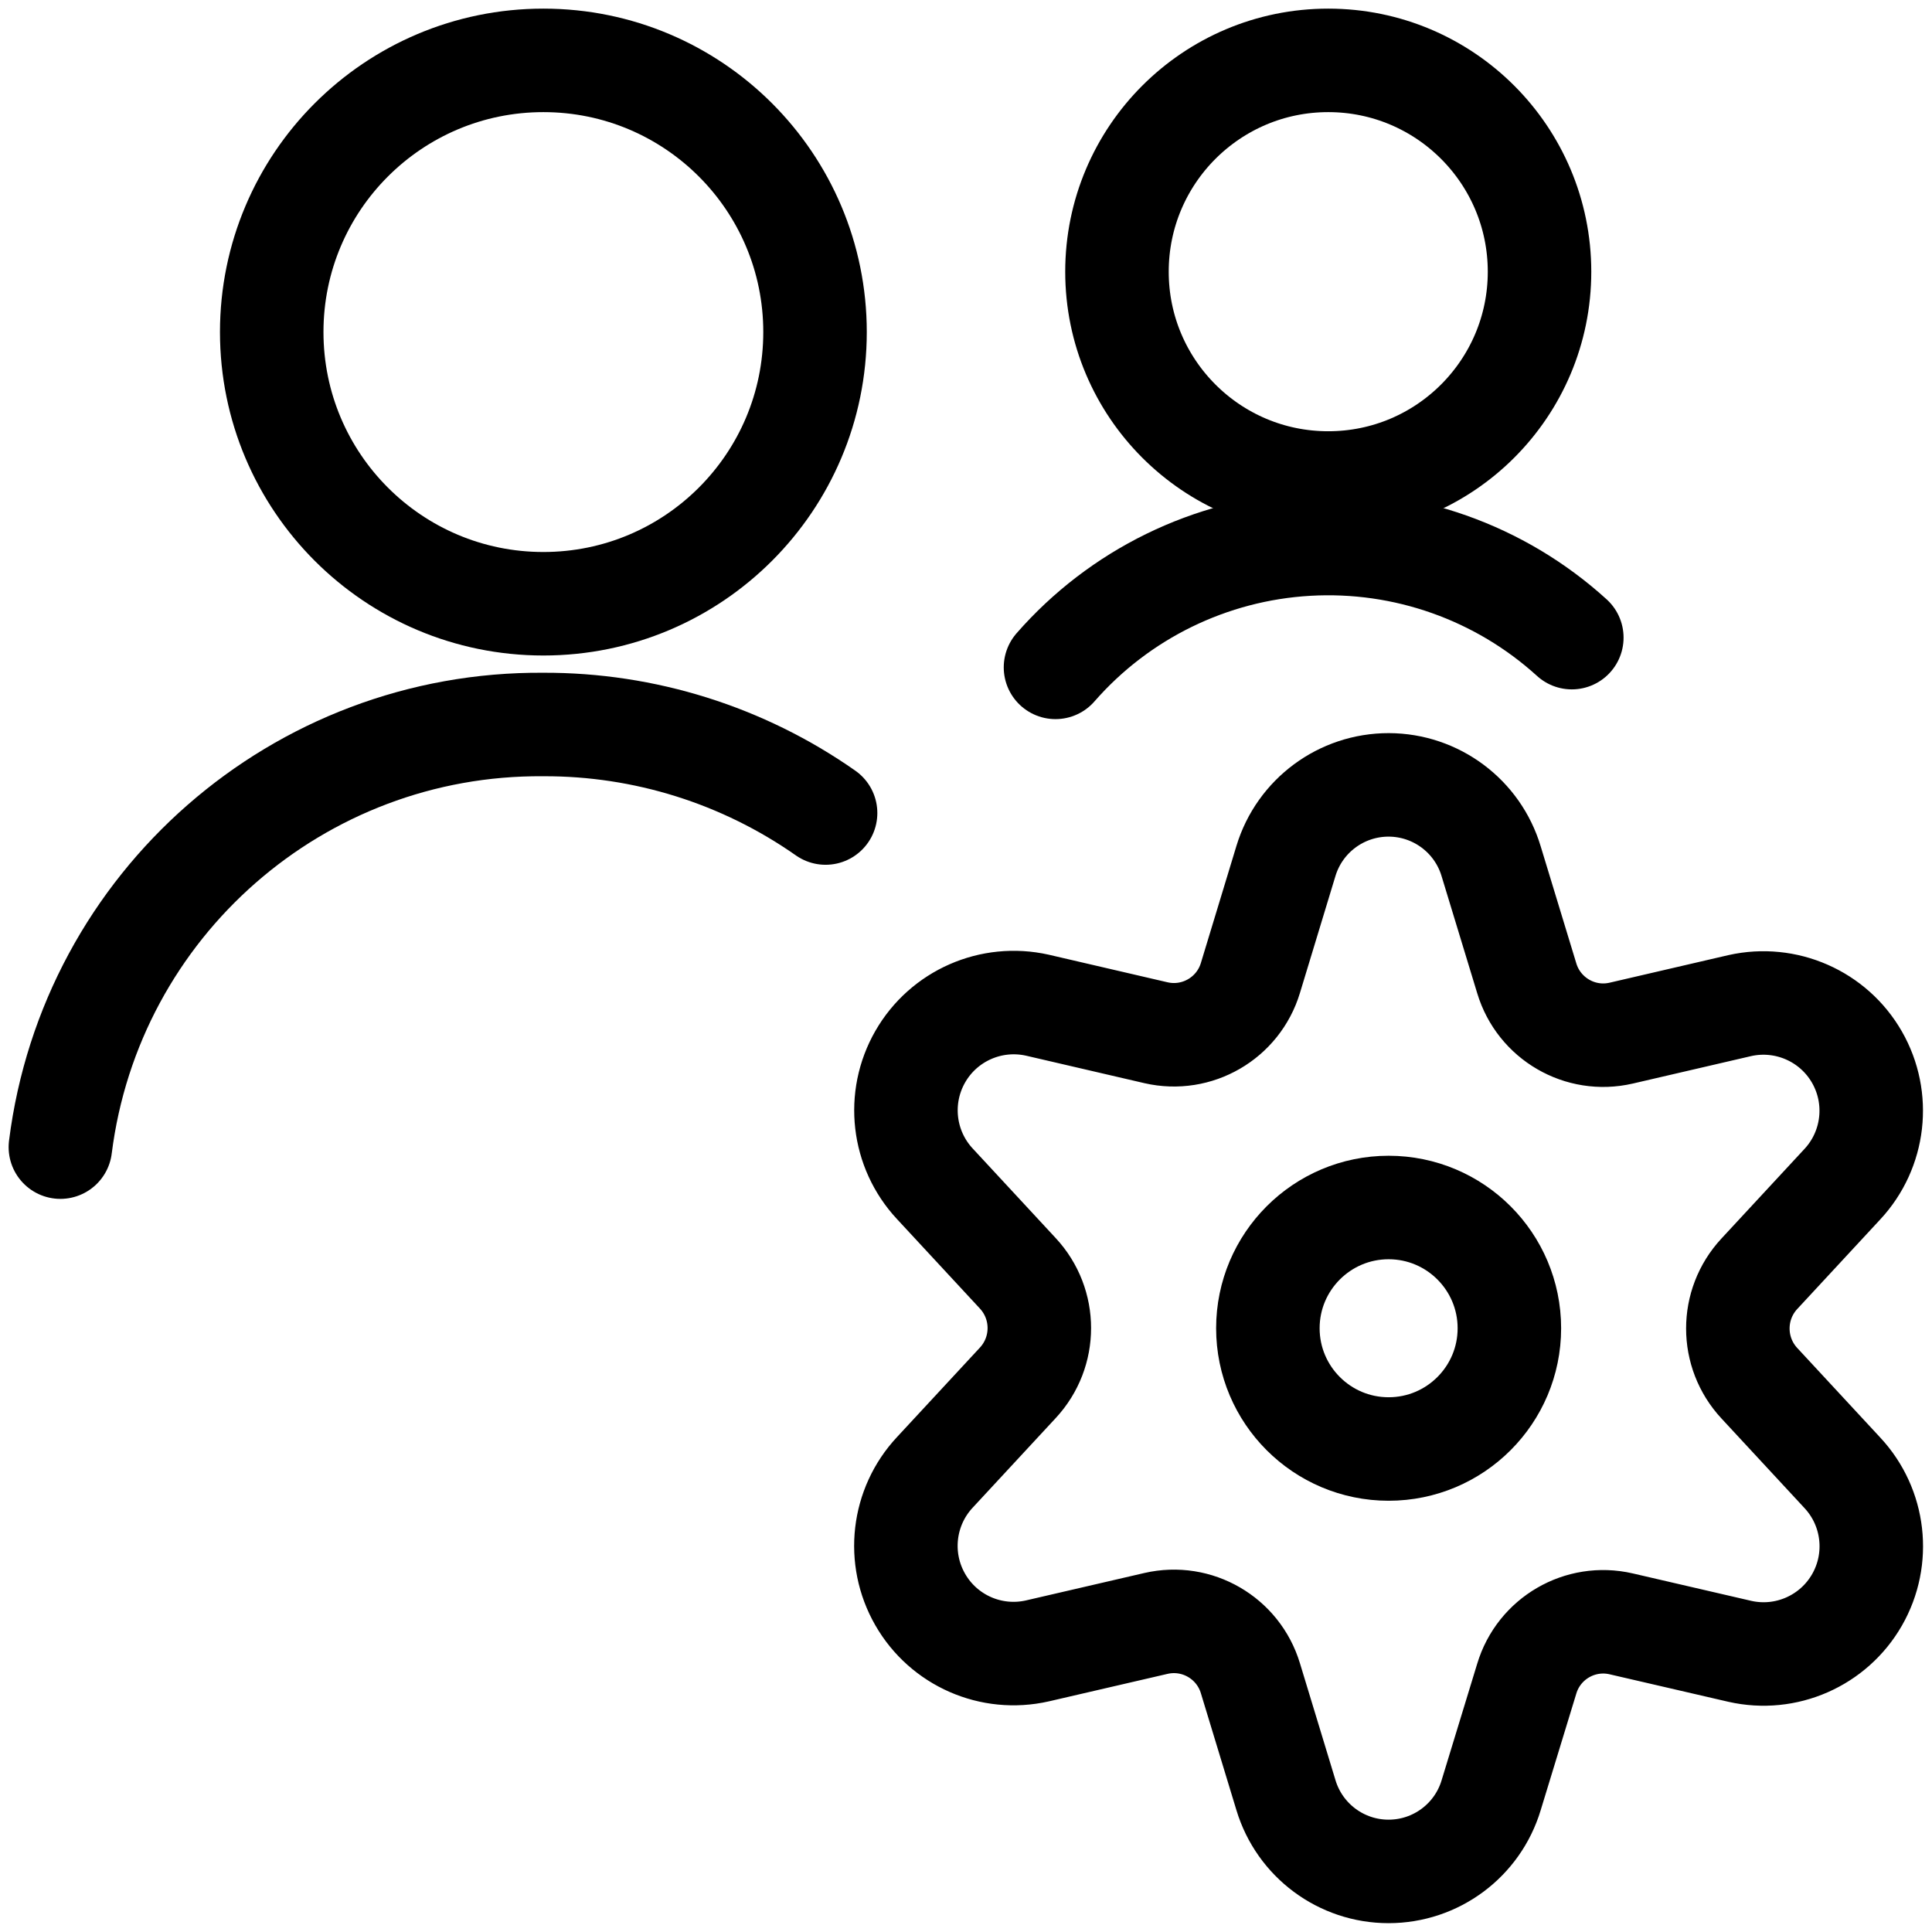 <svg class="sa-services__tile-icon" width="28" height="28" viewBox="0 0 28 28" fill="none" xmlns="http://www.w3.org/2000/svg"> <path fill-rule="evenodd" clip-rule="evenodd" d="M20.125 21C21.091 21 21.875 20.216 21.875 19.25C21.875 18.284 21.091 17.5 20.125 17.5C19.159 17.5 18.375 18.284 18.375 19.25C18.375 20.216 19.159 21 20.125 21Z" stroke="#000" stroke-width="1.5" stroke-linecap="round" stroke-linejoin="round"></path> <path fill-rule="evenodd" clip-rule="evenodd" d="M21.611 12.483L22.127 14.178C22.303 14.762 22.901 15.11 23.495 14.973L25.214 14.574C25.882 14.424 26.571 14.726 26.912 15.32C27.253 15.914 27.167 16.662 26.7 17.163L25.499 18.459C25.082 18.907 25.082 19.6 25.499 20.048L26.7 21.344C27.168 21.845 27.254 22.593 26.913 23.187C26.572 23.781 25.882 24.084 25.214 23.932L23.495 23.534C22.901 23.397 22.303 23.744 22.127 24.328L21.611 26.017C21.414 26.673 20.81 27.122 20.124 27.122C19.439 27.122 18.835 26.673 18.637 26.017L18.122 24.323C17.946 23.739 17.348 23.391 16.753 23.528L15.035 23.926C14.366 24.078 13.677 23.776 13.336 23.181C12.995 22.587 13.081 21.839 13.549 21.338L14.75 20.042C15.167 19.594 15.167 18.901 14.75 18.453L13.549 17.157C13.082 16.656 12.996 15.909 13.337 15.314C13.678 14.72 14.366 14.418 15.035 14.568L16.753 14.967C17.348 15.104 17.946 14.756 18.122 14.173L18.637 12.477C18.836 11.822 19.441 11.374 20.127 11.375C20.812 11.377 21.415 11.827 21.611 12.483Z" stroke="#000" stroke-width="1.5" stroke-linecap="round" stroke-linejoin="round"></path> <path d="M11.965 11.783C10.767 10.943 9.338 10.495 7.875 10.5C4.326 10.472 1.318 13.104 0.875 16.625" stroke="#000" stroke-width="1.5" stroke-linecap="round" stroke-linejoin="round"></path> <path fill-rule="evenodd" clip-rule="evenodd" d="M7.875 8.75C10.05 8.75 11.812 6.987 11.812 4.812C11.812 2.638 10.05 0.875 7.875 0.875C5.7 0.875 3.938 2.638 3.938 4.812C3.938 6.987 5.7 8.75 7.875 8.75Z" stroke="#000" stroke-width="1.5" stroke-linecap="round" stroke-linejoin="round"></path> <path fill-rule="evenodd" clip-rule="evenodd" d="M19.25 7C20.941 7 22.312 5.629 22.312 3.938C22.312 2.246 20.941 0.875 19.25 0.875C17.559 0.875 16.188 2.246 16.188 3.938C16.188 5.629 17.559 7 19.25 7Z" stroke="#000" stroke-width="1.5" stroke-linecap="round" stroke-linejoin="round"></path> <path d="M22.78 9.241C21.737 8.293 20.356 7.805 18.948 7.886C17.541 7.967 16.225 8.61 15.297 9.672" stroke="#000" stroke-width="1.5" stroke-linecap="round" stroke-linejoin="round"></path> </svg>